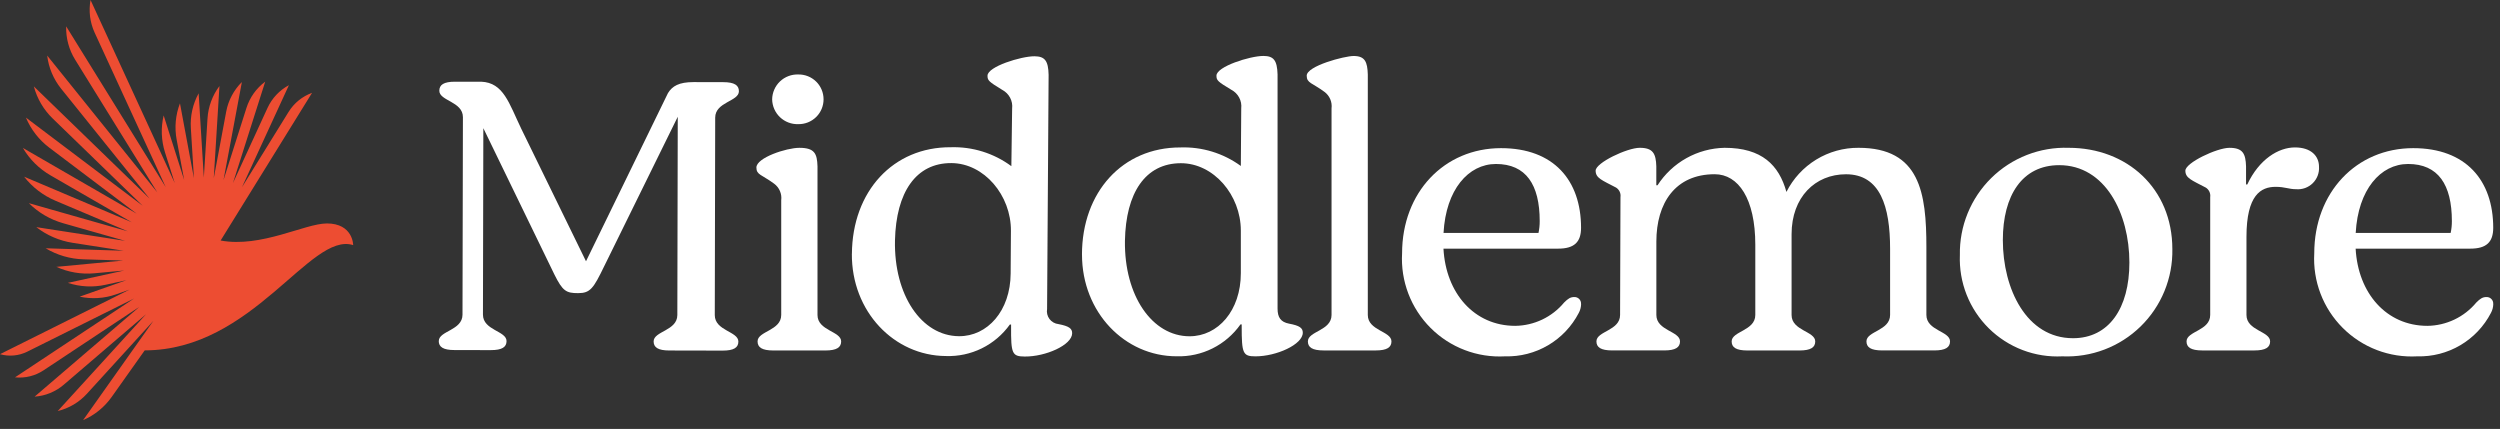 <svg width="204" height="35" viewBox="0 0 204 35" fill="none" xmlns="http://www.w3.org/2000/svg">
<rect x="0" y="0" width="204" height="35" fill="#333333" stroke="none"/>
<g clip-path="url(#clip0_420_65)">
<path d="M26.66 18.235C24.888 18.235 21.295 20.241 18.003 19.626L25.463 7.577C24.669 7.863 23.996 8.409 23.552 9.126L19.745 15.276L23.576 6.949C22.807 7.362 22.194 8.015 21.829 8.808L19.009 14.938L21.642 6.662C20.919 7.198 20.384 7.948 20.111 8.806L18.238 14.692L19.738 6.692C19.078 7.346 18.632 8.186 18.46 9.1L17.443 14.543L17.907 7.021C17.331 7.788 16.992 8.707 16.933 9.665L16.633 14.493L16.209 7.616C15.733 8.481 15.512 9.464 15.573 10.45L15.825 14.542L14.685 8.433C14.323 9.376 14.229 10.402 14.415 11.395L15.031 14.695L13.355 9.42C13.117 10.419 13.156 11.464 13.467 12.443L14.26 14.937L7.388 0C7.223 0.903 7.341 1.835 7.725 2.669L7.835 2.908L13.525 15.274L5.4 2.151C5.372 3.109 5.626 4.054 6.13 4.869L12.837 15.7L3.851 4.534C3.968 5.523 4.362 6.458 4.986 7.234L12.206 16.208L2.762 7.051C3.025 8.044 3.554 8.946 4.291 9.661L11.642 16.788L2.114 9.594C2.522 10.567 3.181 11.414 4.023 12.05L11.154 17.435L1.869 12.074C2.414 13.001 3.19 13.771 4.122 14.309L10.751 18.136L1.969 14.419C2.639 15.279 3.518 15.953 4.522 16.378L10.435 18.878L2.356 16.578C3.133 17.351 4.094 17.914 5.148 18.214L10.213 19.654L2.961 18.534C3.826 19.206 4.848 19.646 5.93 19.814L10.087 20.46L3.726 20.26C4.656 20.818 5.713 21.128 6.797 21.16L10.062 21.26L4.6 21.775C5.57 22.217 6.639 22.398 7.7 22.3L10.137 22.074L5.537 23.082C6.526 23.408 7.583 23.462 8.6 23.24L10.311 22.865L6.5 24.207C7.488 24.42 8.515 24.355 9.468 24.02L10.579 23.628L0 28.9C0.743 29.112 1.539 29.038 2.231 28.693L10.941 24.356L1.225 30.791C2.045 30.876 2.868 30.673 3.555 30.218L11.386 25.029L2.824 32.366C3.703 32.306 4.538 31.963 5.207 31.39L11.916 25.642L4.71 33.542C5.627 33.319 6.457 32.828 7.093 32.13L12.514 26.183L6.781 34.283C7.714 33.88 8.519 33.229 9.108 32.4L11.808 28.591C20.658 28.58 25.3 18.882 28.819 20C28.819 20 28.819 18.232 26.66 18.232" fill="#ED4D32"/>
<path d="M35.805 27.83C35.805 26.994 37.737 26.966 37.74 25.679L37.774 9.563C37.774 8.277 35.847 8.241 35.849 7.404C35.849 6.922 36.205 6.665 37.137 6.667H39.26C41.094 6.735 41.54 8.441 42.533 10.502L47.818 21.32L54.505 7.599C54.86 7.02 55.405 6.699 56.598 6.699L59.01 6.704C59.943 6.704 60.296 6.964 60.295 7.446C60.295 8.283 58.363 8.311 58.36 9.597L58.326 25.713C58.326 27 60.253 27.036 60.251 27.872C60.251 28.354 59.896 28.611 58.963 28.609L54.621 28.6C53.688 28.6 53.335 28.34 53.336 27.858C53.336 27.022 55.268 26.994 55.271 25.707L55.305 9.527L49.296 21.738C48.424 23.538 48.165 23.923 47.168 23.92C46.203 23.92 45.914 23.757 45.241 22.405L39.441 10.459L39.409 25.674C39.409 26.961 41.336 26.997 41.334 27.833C41.334 28.315 40.979 28.572 40.046 28.57L37.087 28.564C36.154 28.564 35.801 28.304 35.802 27.822" fill="white"/>
<path d="M63.008 8.104C63.012 7.831 63.071 7.561 63.18 7.311C63.289 7.06 63.447 6.834 63.645 6.645C63.842 6.457 64.076 6.309 64.331 6.212C64.586 6.114 64.858 6.068 65.131 6.077C65.401 6.071 65.669 6.119 65.921 6.218C66.172 6.317 66.4 6.466 66.594 6.654C66.787 6.843 66.94 7.069 67.045 7.317C67.149 7.566 67.203 7.833 67.203 8.103C67.203 8.373 67.149 8.641 67.045 8.89C66.94 9.138 66.787 9.364 66.594 9.553C66.4 9.741 66.172 9.89 65.921 9.989C65.669 10.088 65.401 10.136 65.131 10.13C64.858 10.139 64.586 10.093 64.331 9.995C64.076 9.898 63.843 9.75 63.645 9.562C63.447 9.373 63.289 9.147 63.18 8.897C63.071 8.647 63.012 8.377 63.008 8.104ZM61.818 27.854C61.818 27.018 63.748 26.986 63.748 25.699V16.34C63.781 16.084 63.744 15.823 63.642 15.586C63.54 15.348 63.377 15.142 63.169 14.989C62.169 14.249 61.722 14.281 61.722 13.67C61.722 12.87 64.167 12.062 65.228 12.062C66.483 12.062 66.675 12.545 66.708 13.574V25.704C66.708 26.991 68.638 27.023 68.638 27.859C68.638 28.341 68.284 28.599 67.351 28.599H63.105C62.172 28.599 61.818 28.342 61.818 27.859" fill="white"/>
<path d="M82.469 22.315L82.492 18.841C82.511 15.941 80.308 13.325 77.639 13.308C74.739 13.289 73.12 15.691 73.03 19.615C72.936 24.086 75.198 27.415 78.254 27.434C80.57 27.449 82.454 25.37 82.469 22.315ZM69.516 20.715C69.55 15.601 72.887 11.988 77.583 12.015C79.358 11.959 81.099 12.503 82.527 13.559L82.59 8.859C82.625 8.555 82.569 8.248 82.427 7.978C82.285 7.707 82.066 7.485 81.796 7.341C80.674 6.658 80.579 6.562 80.581 6.175C80.581 5.435 83.325 4.585 84.419 4.592C85.255 4.598 85.543 4.953 85.567 6.111L85.442 25.217C85.417 25.359 85.422 25.505 85.456 25.645C85.489 25.785 85.552 25.917 85.638 26.032C85.725 26.147 85.834 26.243 85.96 26.314C86.085 26.386 86.224 26.43 86.367 26.446C87.234 26.612 87.49 26.807 87.488 27.193C87.482 28.158 85.32 29.109 83.615 29.093C82.586 29.086 82.491 28.861 82.505 26.641V26.481H82.405C81.814 27.308 81.027 27.976 80.115 28.425C79.203 28.874 78.193 29.089 77.177 29.052C72.963 29.024 69.477 25.431 69.512 20.703" fill="white"/>
<path d="M101.252 22.292V18.818C101.252 15.918 99.032 13.318 96.363 13.318C93.463 13.318 91.863 15.731 91.795 19.655C91.731 24.126 94.014 27.44 97.07 27.44C99.386 27.44 101.252 25.348 101.252 22.292ZM88.289 20.781C88.289 15.667 91.602 12.032 96.299 12.032C98.073 11.965 99.819 12.498 101.253 13.544L101.285 8.844C101.319 8.541 101.261 8.234 101.118 7.964C100.975 7.694 100.755 7.474 100.485 7.331C99.359 6.655 99.263 6.56 99.263 6.173C99.263 5.433 101.997 4.565 103.091 4.565C103.927 4.565 104.217 4.918 104.249 6.077V25.186C104.249 25.895 104.506 26.28 105.182 26.409C106.05 26.57 106.308 26.763 106.308 27.148C106.308 28.113 104.153 29.078 102.448 29.078C101.419 29.078 101.322 28.853 101.322 26.633V26.473H101.222C100.636 27.303 99.853 27.975 98.944 28.429C98.035 28.883 97.027 29.104 96.011 29.073C91.797 29.073 88.291 25.503 88.291 20.773" fill="white"/>
<path d="M106.724 27.857C106.724 27.021 108.654 26.989 108.654 25.702V8.847C108.686 8.591 108.65 8.33 108.548 8.093C108.446 7.855 108.283 7.649 108.075 7.496C107.075 6.756 106.627 6.788 106.627 6.177C106.627 5.377 109.715 4.569 110.455 4.569C111.388 4.569 111.581 5.052 111.613 6.081V25.701C111.613 26.988 113.543 27.02 113.543 27.856C113.543 28.338 113.189 28.596 112.256 28.596H108.01C107.077 28.596 106.723 28.339 106.723 27.856" fill="white"/>
<path d="M117.788 19.01H125.54C125.608 18.693 125.642 18.369 125.64 18.045C125.64 15.054 124.514 13.381 122.07 13.381C119.818 13.381 117.985 15.472 117.792 19.01M129.018 24.832C129.01 25.08 128.944 25.322 128.825 25.539C128.256 26.634 127.39 27.548 126.326 28.173C125.262 28.799 124.044 29.112 122.81 29.077C121.69 29.139 120.57 28.965 119.523 28.565C118.476 28.165 117.524 27.548 116.732 26.755C115.939 25.962 115.322 25.011 114.922 23.964C114.522 22.916 114.347 21.797 114.41 20.677C114.41 15.691 117.852 12.089 122.484 12.089C126.794 12.089 129.014 14.727 129.014 18.589C129.014 19.747 128.467 20.289 127.148 20.289H117.787C117.98 23.924 120.296 26.589 123.641 26.589C124.404 26.58 125.155 26.405 125.844 26.077C126.533 25.749 127.142 25.276 127.63 24.689C127.952 24.367 128.145 24.238 128.466 24.238C128.541 24.236 128.616 24.249 128.685 24.278C128.755 24.307 128.818 24.35 128.869 24.405C128.921 24.459 128.96 24.524 128.985 24.596C129.01 24.666 129.019 24.742 129.013 24.817" fill="white"/>
<path d="M159.122 27.855C159.122 28.337 158.768 28.595 157.835 28.595H153.589C152.656 28.595 152.302 28.338 152.302 27.855C152.302 27.019 154.232 26.987 154.232 25.7V20.3C154.232 16.858 153.432 14.22 150.632 14.22C148.123 14.22 146.193 16.086 146.193 19.11V25.704C146.193 26.991 148.123 27.023 148.123 27.859C148.123 28.341 147.769 28.599 146.836 28.599H142.59C141.657 28.599 141.303 28.342 141.303 27.859C141.303 27.023 143.233 26.991 143.233 25.704V19.975C143.233 16.211 141.85 14.217 139.92 14.217C136.704 14.217 135.159 16.566 135.159 19.717V25.7C135.159 26.987 137.089 27.019 137.089 27.855C137.089 28.337 136.735 28.595 135.802 28.595H131.556C130.623 28.595 130.269 28.338 130.269 27.855C130.269 27.019 132.199 26.987 132.199 25.7L132.231 16.082C132.252 15.933 132.229 15.781 132.167 15.644C132.104 15.508 132.003 15.392 131.877 15.31C130.719 14.699 130.204 14.538 130.204 13.926C130.204 13.283 132.777 12.061 133.804 12.061C134.897 12.061 135.123 12.544 135.155 13.573V15.117H135.255C135.847 14.199 136.654 13.44 137.608 12.907C138.561 12.374 139.631 12.084 140.723 12.061C143.779 12.061 145.162 13.476 145.773 15.661C146.321 14.572 147.163 13.658 148.203 13.022C149.244 12.386 150.441 12.053 151.66 12.061C156.678 12.061 157.193 15.761 157.193 20.167V25.699C157.193 26.986 159.123 27.018 159.123 27.854" fill="white"/>
<path d="M173.758 21.422C173.758 17.433 171.796 13.477 168.032 13.477C165.008 13.477 163.432 15.954 163.432 19.589C163.432 23.577 165.362 27.598 169.158 27.598C172.085 27.598 173.758 25.154 173.758 21.422ZM159.926 20.81C159.904 19.644 160.12 18.486 160.56 17.406C161 16.326 161.655 15.347 162.486 14.528C163.316 13.71 164.305 13.069 165.391 12.645C166.477 12.22 167.639 12.022 168.804 12.061C173.565 12.061 177.264 15.375 177.264 20.328C177.286 21.502 177.066 22.668 176.62 23.754C176.174 24.84 175.51 25.824 174.669 26.643C173.828 27.463 172.828 28.102 171.731 28.52C170.634 28.939 169.462 29.128 168.289 29.077C167.184 29.134 166.079 28.959 165.045 28.565C164.012 28.171 163.071 27.566 162.284 26.788C161.497 26.01 160.881 25.077 160.475 24.048C160.069 23.018 159.882 21.916 159.926 20.81Z" fill="white"/>
<path d="M178.423 27.856C178.423 27.02 180.353 26.988 180.353 25.701V16.083C180.374 15.934 180.351 15.782 180.289 15.645C180.226 15.509 180.126 15.393 179.999 15.311C178.841 14.7 178.326 14.539 178.326 13.927C178.326 13.284 180.899 12.062 181.926 12.062C183.019 12.062 183.245 12.545 183.277 13.574V15.054H183.377C184.342 12.995 185.918 12.03 187.269 12.03C188.588 12.03 189.231 12.737 189.231 13.605C189.248 13.853 189.211 14.101 189.122 14.334C189.034 14.566 188.896 14.776 188.719 14.95C188.542 15.124 188.329 15.258 188.096 15.343C187.862 15.427 187.613 15.46 187.365 15.439C186.754 15.439 186.465 15.246 185.692 15.246C184.502 15.246 183.312 15.89 183.312 19.332V25.701C183.312 26.988 185.242 27.02 185.242 27.856C185.242 28.338 184.888 28.596 183.955 28.596H179.709C178.776 28.596 178.423 28.339 178.423 27.856Z" fill="white"/>
<path d="M192.221 19.01H199.973C200.041 18.693 200.075 18.369 200.073 18.045C200.073 15.054 198.947 13.381 196.503 13.381C194.251 13.381 192.418 15.472 192.225 19.01M203.451 24.832C203.443 25.08 203.377 25.322 203.258 25.539C202.689 26.634 201.823 27.548 200.759 28.173C199.695 28.799 198.477 29.112 197.243 29.077C196.123 29.139 195.003 28.965 193.956 28.565C192.909 28.165 191.957 27.548 191.165 26.755C190.372 25.962 189.755 25.011 189.355 23.964C188.955 22.916 188.781 21.797 188.843 20.677C188.843 15.691 192.285 12.089 196.917 12.089C201.227 12.089 203.447 14.727 203.447 18.589C203.447 19.747 202.9 20.289 201.581 20.289H192.22C192.413 23.924 194.729 26.589 198.075 26.589C198.838 26.58 199.589 26.405 200.278 26.077C200.966 25.749 201.575 25.276 202.063 24.689C202.385 24.367 202.578 24.238 202.9 24.238C202.975 24.236 203.05 24.249 203.119 24.278C203.189 24.307 203.252 24.35 203.303 24.405C203.355 24.459 203.395 24.524 203.419 24.596C203.444 24.666 203.453 24.742 203.447 24.817" fill="white"/>
</g>
<defs>
<clipPath id="clip0_420_65">
<rect width="203.448" height="34.287" fill="white"/>
</clipPath>
</defs>
</svg>
